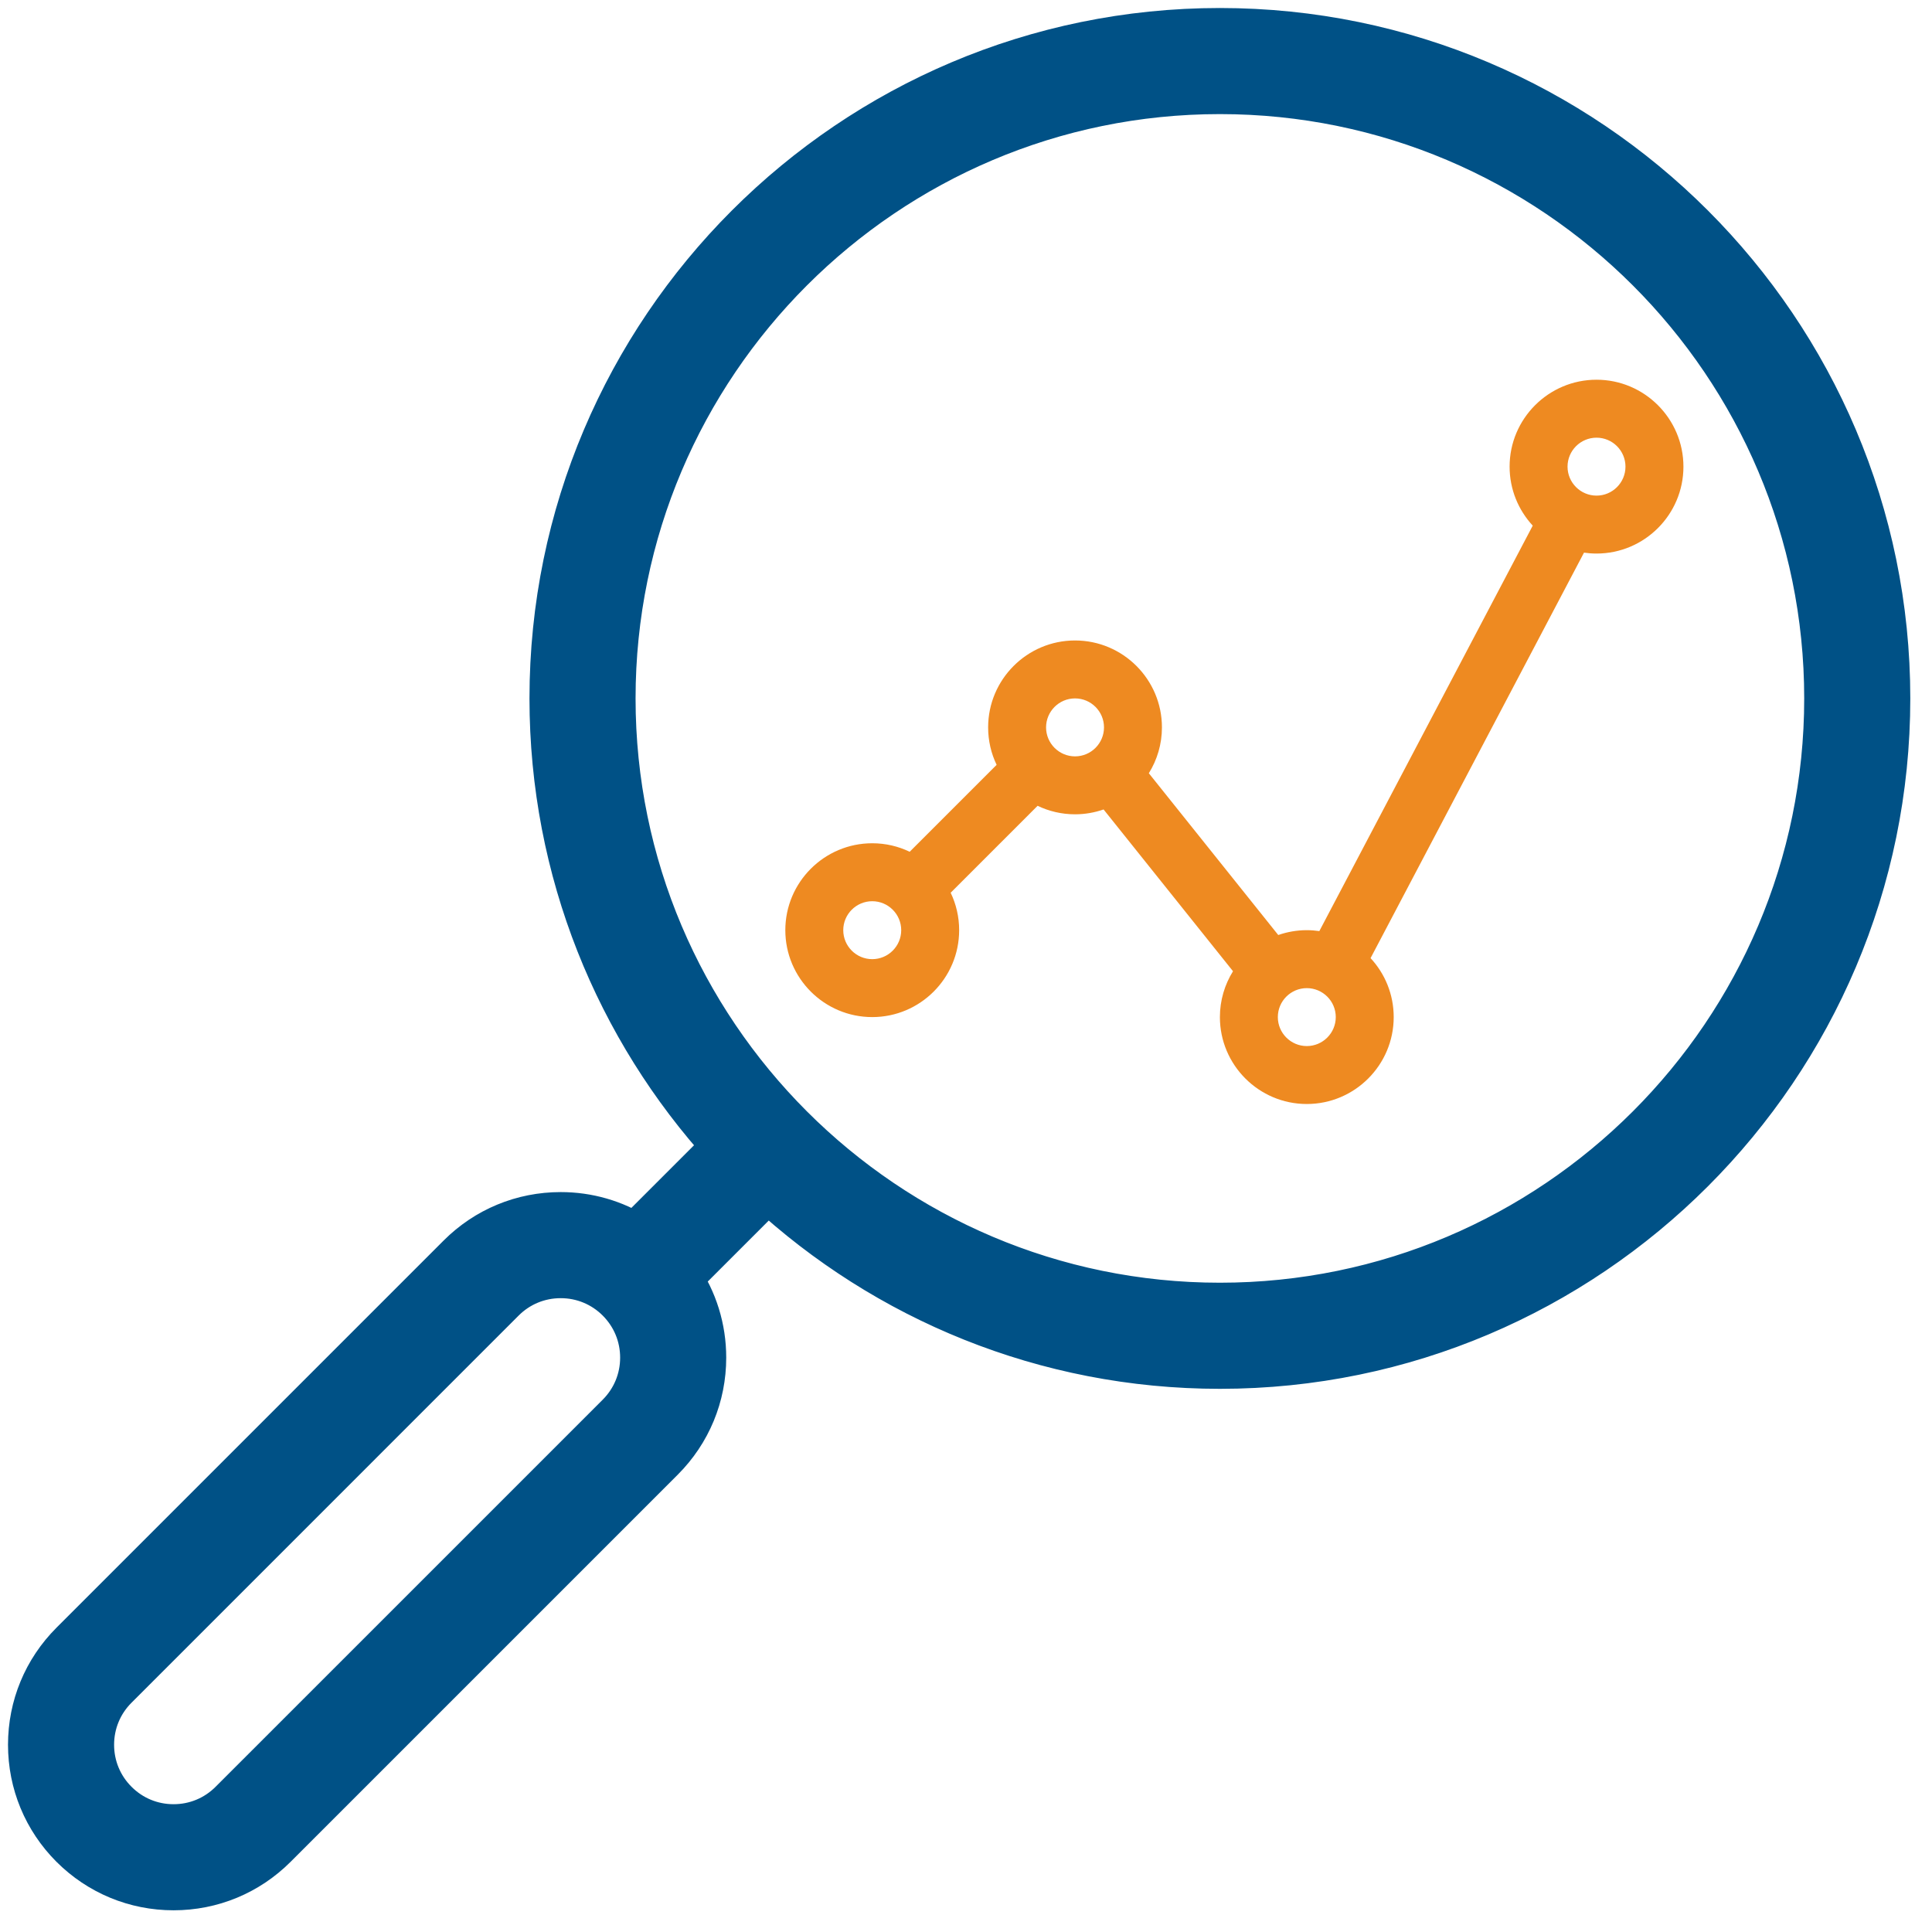 <?xml version="1.0" encoding="UTF-8"?>
<svg width="79px" height="79px" viewBox="0 0 79 79" version="1.1" xmlns="http://www.w3.org/2000/svg" xmlns:xlink="http://www.w3.org/1999/xlink">
    <!-- Generator: Sketch 51.3 (57544) - http://www.bohemiancoding.com/sketch -->
    <title>process icon 1</title>
    <desc>Created with Sketch.</desc>
    <defs></defs>
    <g id="Final-Pages" stroke="none" stroke-width="1" fill="none" fill-rule="evenodd">
        <g id="landing-page-4" transform="translate(-430, -1832)">
            <g id="Section-4" transform="translate(0, 1557)">
                <g id="Group-4" transform="translate(360, 206)">
                    <g id="step-1">
                        <g id="atlas-icon-1-copy" transform="translate(46, 45)">
                            <g id="search" transform="translate(25.312, 25.312)">
                                <path d="M48.57,0 C33.546,0 21.323,12.223 21.323,27.246 C21.323,34.291 24.011,40.72 28.415,45.562 L24.681,49.296 C23.77,48.724 22.716,48.417 21.615,48.417 C20.069,48.417 18.616,49.018 17.524,50.111 L1.694,65.941 C0.602,67.033 0,68.486 0,70.031 C0,71.576 0.602,73.029 1.694,74.122 C2.787,75.214 4.24,75.816 5.785,75.816 C7.33,75.816 8.783,75.214 9.875,74.122 L25.705,58.292 C26.798,57.199 27.399,55.747 27.399,54.202 C27.399,53.019 27.046,51.891 26.39,50.937 L30.084,47.243 C34.945,51.74 41.441,54.493 48.57,54.493 C63.593,54.493 75.816,42.27 75.816,27.246 C75.816,12.223 63.593,0 48.57,0 Z M24.03,56.617 L8.2,72.446 C7.555,73.092 6.697,73.447 5.785,73.447 C4.872,73.447 4.015,73.092 3.37,72.446 C2.724,71.801 2.369,70.943 2.369,70.031 C2.369,69.119 2.724,68.261 3.37,67.616 L19.199,51.786 C19.844,51.141 20.702,50.786 21.615,50.786 C22.527,50.786 23.385,51.141 24.03,51.786 C24.675,52.432 25.03,53.289 25.03,54.202 C25.03,55.114 24.675,55.971 24.03,56.617 Z M48.57,52.123 C34.852,52.123 23.692,40.964 23.692,27.246 C23.692,13.529 34.852,2.369 48.57,2.369 C62.287,2.369 73.447,13.529 73.447,27.246 C73.447,40.964 62.287,52.123 48.57,52.123 Z" id="Shape" stroke="#005186" stroke-width="1.969" fill="#005186" fill-rule="nonzero"></path>
                                <path d="M63.97,14.215 C62.01,14.215 60.416,15.81 60.416,17.769 C60.416,18.699 60.775,19.546 61.362,20.181 L52.636,36.761 C52.468,36.736 52.297,36.723 52.123,36.723 C51.715,36.723 51.322,36.794 50.956,36.921 L45.664,30.306 C46.003,29.761 46.2,29.119 46.2,28.431 C46.2,26.471 44.606,24.877 42.646,24.877 C40.687,24.877 39.093,26.471 39.093,28.431 C39.093,28.979 39.217,29.498 39.44,29.962 C39.44,29.962 39.44,29.962 39.44,29.963 L35.886,33.516 C35.886,33.517 35.886,33.517 35.885,33.517 C35.421,33.294 34.902,33.169 34.354,33.169 C32.394,33.169 30.8,34.764 30.8,36.723 C30.8,38.683 32.394,40.277 34.354,40.277 C36.314,40.277 37.908,38.683 37.908,36.723 C37.908,36.175 37.783,35.656 37.561,35.192 C37.561,35.192 37.561,35.192 37.561,35.192 L41.115,31.638 C41.115,31.638 41.115,31.638 41.115,31.637 C41.579,31.86 42.098,31.985 42.646,31.985 C43.055,31.985 43.448,31.914 43.814,31.787 L49.106,38.402 C48.767,38.947 48.57,39.589 48.57,40.277 C48.57,42.237 50.164,43.831 52.123,43.831 C54.083,43.831 55.677,42.237 55.677,40.277 C55.677,39.347 55.318,38.5 54.731,37.866 L63.458,21.286 C63.625,21.31 63.796,21.323 63.97,21.323 C65.929,21.323 67.524,19.729 67.524,17.77 C67.524,15.81 65.929,14.215 63.97,14.215 Z M34.354,37.908 C33.701,37.908 33.169,37.377 33.169,36.723 C33.169,36.07 33.701,35.539 34.354,35.539 C35.007,35.539 35.539,36.07 35.539,36.723 C35.539,37.377 35.007,37.908 34.354,37.908 Z M41.462,28.431 C41.462,27.778 41.993,27.246 42.646,27.246 C43.3,27.246 43.831,27.778 43.831,28.431 C43.831,29.084 43.3,29.616 42.646,29.616 C41.993,29.616 41.462,29.084 41.462,28.431 Z M52.123,41.462 C51.47,41.462 50.939,40.93 50.939,40.277 C50.939,39.624 51.47,39.093 52.123,39.093 C52.777,39.093 53.308,39.624 53.308,40.277 C53.308,40.93 52.777,41.462 52.123,41.462 Z M63.97,18.954 C63.317,18.954 62.785,18.423 62.785,17.769 C62.785,17.116 63.317,16.585 63.97,16.585 C64.623,16.585 65.154,17.116 65.154,17.769 C65.154,18.423 64.623,18.954 63.97,18.954 Z" id="Shape" fill="#EE8A21" fill-rule="nonzero"></path>
                            </g>
                        </g>
                    </g>
                </g>
            </g>
        </g>
    </g>
</svg>